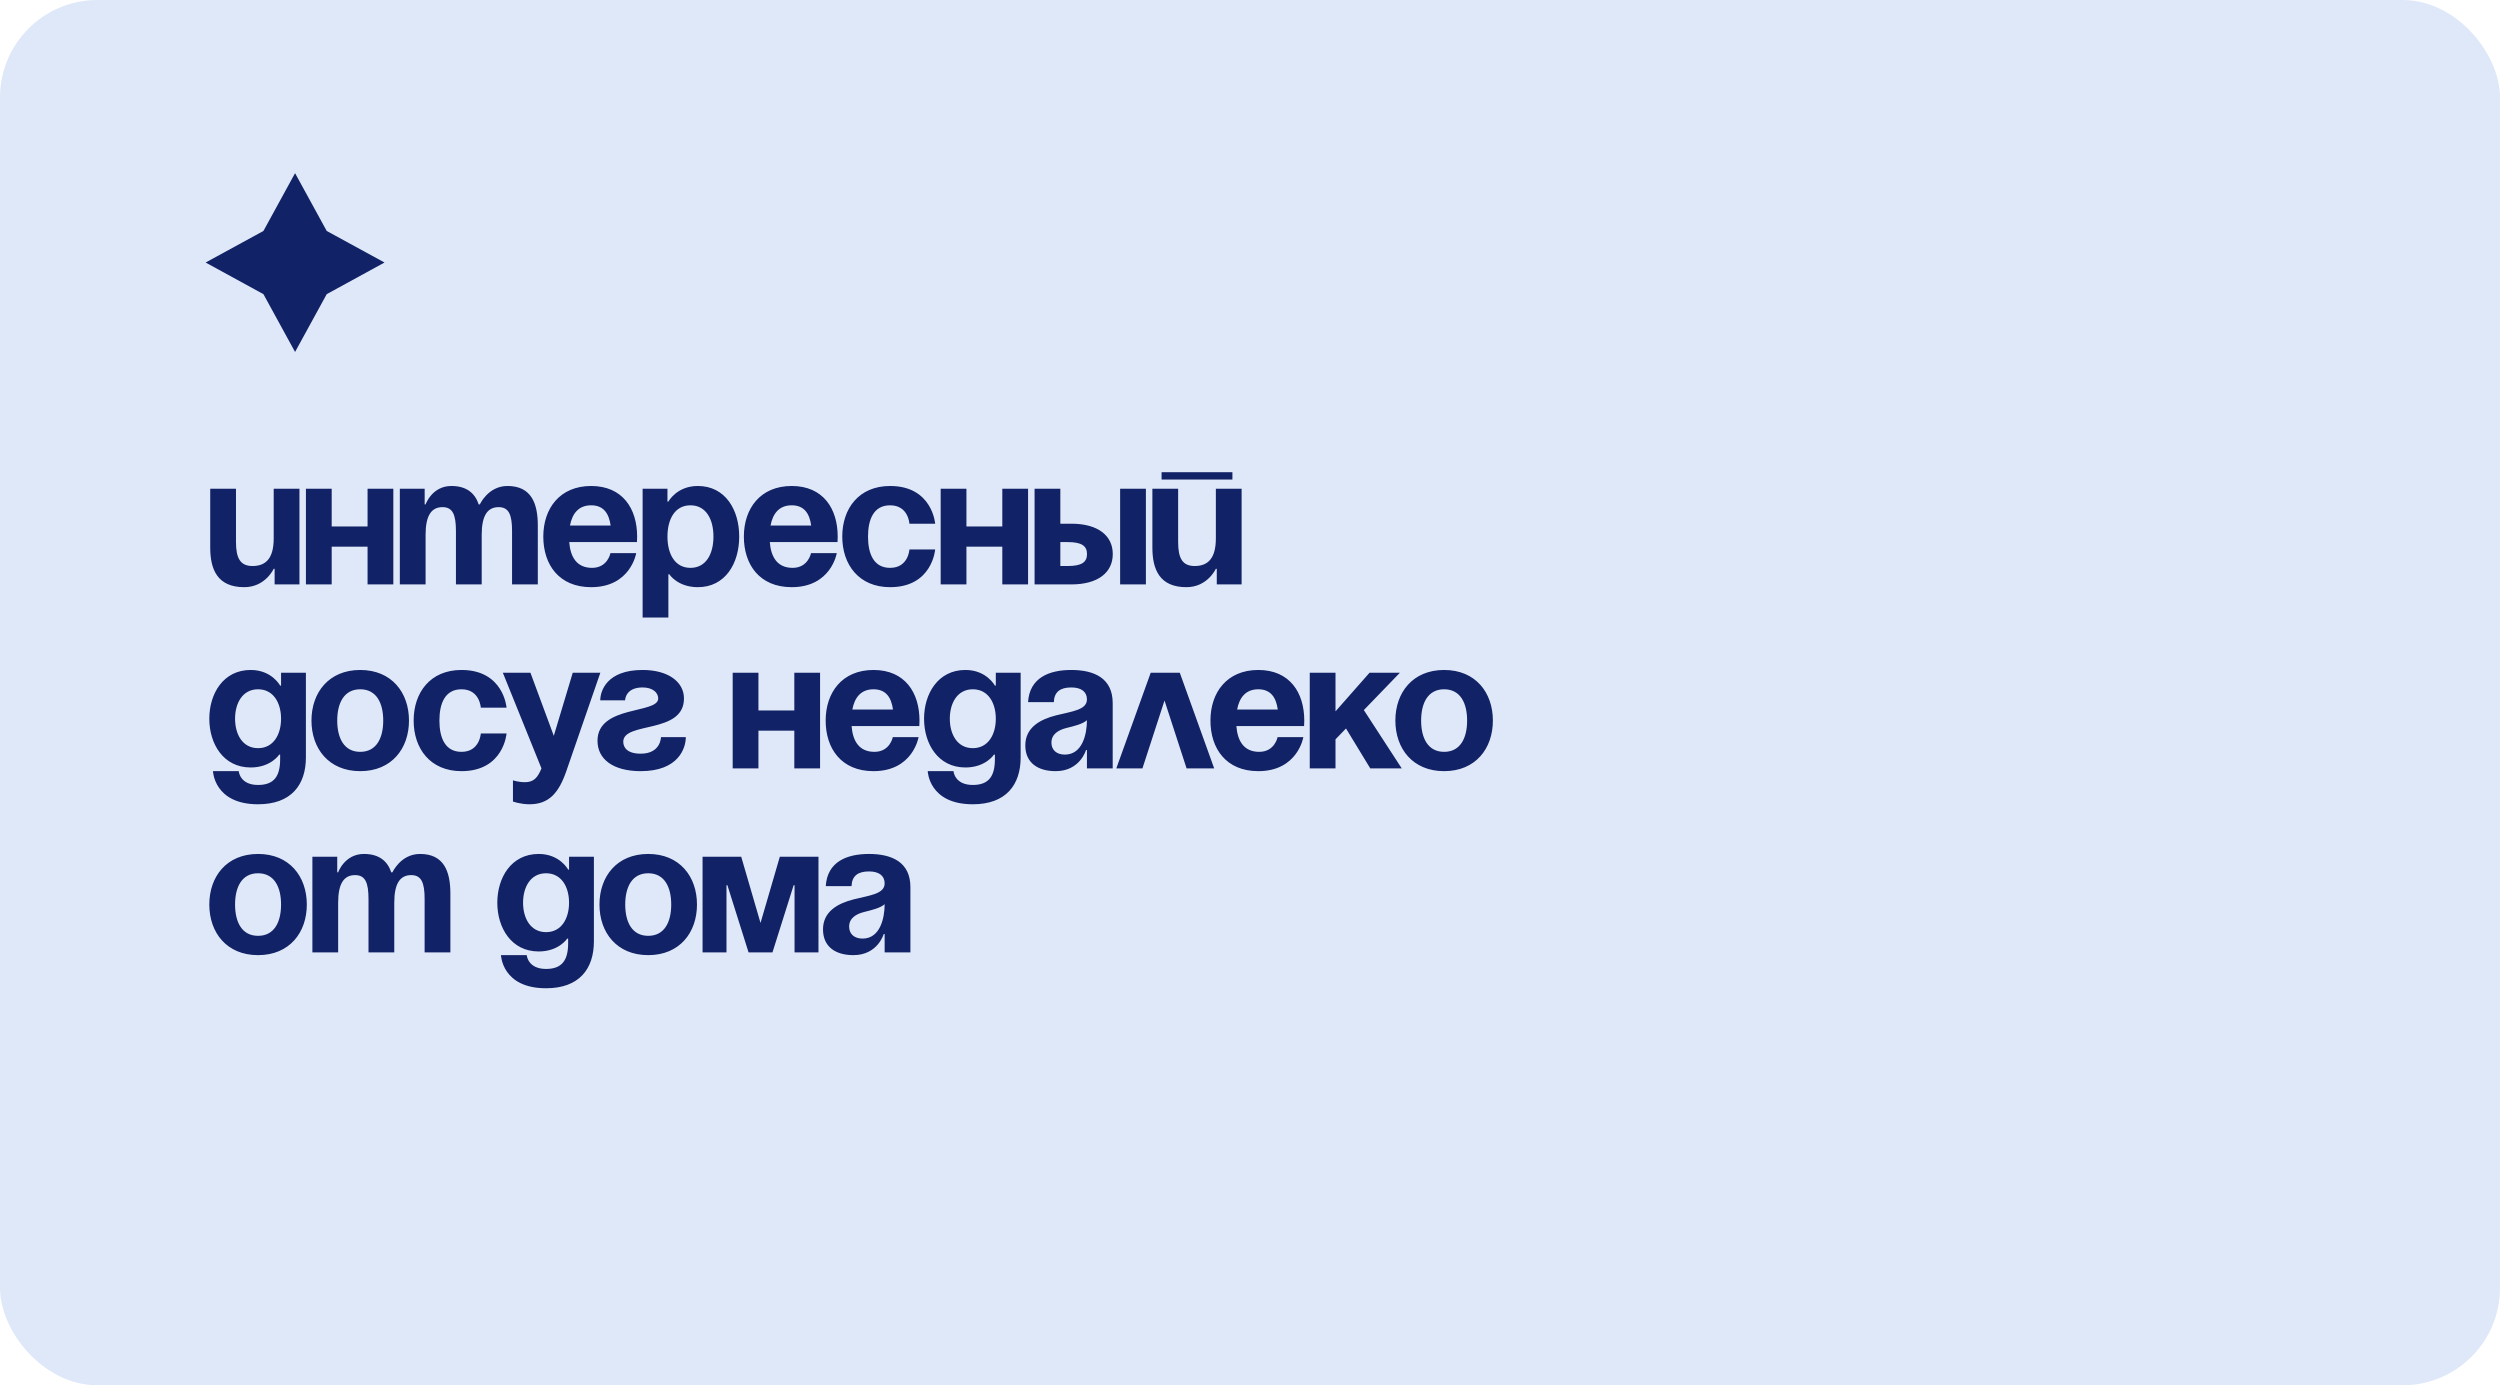 <?xml version="1.0" encoding="UTF-8"?> <svg xmlns="http://www.w3.org/2000/svg" width="231" height="128" viewBox="0 0 231 128" fill="none"> <rect width="231" height="128" rx="9" fill="#DFE8F8"></rect> <path d="M27.67 45.16V54H25.375V52.555H25.29C25.29 52.555 24.525 54.255 22.57 54.255C20.105 54.255 19.425 52.64 19.425 50.6V45.16H21.805V50.09C21.805 51.62 22.23 52.3 23.335 52.3C24.61 52.3 25.29 51.535 25.29 49.75V45.16H27.67ZM33.963 54V50.515H30.648V54H28.268V45.16H30.648V48.645H33.963V45.16H36.343V54H33.963ZM42.129 54V49.07C42.129 47.54 41.823 46.86 40.888 46.86C39.868 46.86 39.324 47.625 39.324 49.41V54H36.944V45.16H39.239V46.605H39.324C39.324 46.605 39.919 44.905 41.704 44.905C43.132 44.905 43.897 45.585 44.237 46.622L44.254 46.605H44.339C44.339 46.605 45.104 44.905 46.889 44.905C49.099 44.905 49.694 46.52 49.694 48.56V54H47.314V49.07C47.314 47.54 47.008 46.86 46.073 46.86C45.053 46.86 44.509 47.625 44.509 49.41V54H42.129ZM50.201 49.58C50.201 46.996 51.714 44.905 54.621 44.905C57.528 44.905 58.871 46.996 58.871 49.58C58.871 49.784 58.854 50.09 58.854 50.09H52.598C52.7 51.45 53.278 52.47 54.706 52.47C56.151 52.47 56.406 51.11 56.406 51.11H58.786C58.786 51.11 58.276 54.255 54.621 54.255C51.646 54.255 50.201 52.164 50.201 49.58ZM54.621 46.69C53.448 46.69 52.87 47.472 52.666 48.56H56.423C56.27 47.472 55.794 46.69 54.621 46.69ZM59.378 57.06V45.16H61.673V46.35H61.758C61.758 46.35 62.523 44.905 64.478 44.905C67.028 44.905 68.303 47.115 68.303 49.58C68.303 52.045 67.028 54.255 64.478 54.255C62.608 54.255 61.843 53.065 61.843 53.065H61.758V57.06H59.378ZM61.673 49.58C61.673 51.178 62.353 52.47 63.798 52.47C65.243 52.47 65.923 51.178 65.923 49.58C65.923 47.982 65.243 46.69 63.798 46.69C62.353 46.69 61.673 47.982 61.673 49.58ZM68.733 49.58C68.733 46.996 70.246 44.905 73.153 44.905C76.06 44.905 77.403 46.996 77.403 49.58C77.403 49.784 77.386 50.09 77.386 50.09H71.13C71.232 51.45 71.81 52.47 73.238 52.47C74.683 52.47 74.938 51.11 74.938 51.11H77.318C77.318 51.11 76.808 54.255 73.153 54.255C70.178 54.255 68.733 52.164 68.733 49.58ZM73.153 46.69C71.98 46.69 71.402 47.472 71.198 48.56H74.955C74.802 47.472 74.326 46.69 73.153 46.69ZM77.825 49.58C77.825 46.996 79.355 44.905 82.245 44.905C86.155 44.905 86.41 48.39 86.41 48.39H84.03C84.03 48.39 83.945 46.69 82.245 46.69C80.732 46.69 80.205 47.982 80.205 49.58C80.205 51.178 80.732 52.47 82.245 52.47C83.945 52.47 84.03 50.77 84.03 50.77H86.41C86.41 50.77 86.155 54.255 82.245 54.255C79.355 54.255 77.825 52.164 77.825 49.58ZM92.613 54V50.515H89.298V54H86.918V45.16H89.298V48.645H92.613V45.16H94.993V54H92.613ZM95.595 54V45.16H97.975V48.39H98.995C101.46 48.39 102.82 49.495 102.82 51.195C102.82 52.895 101.46 54 98.995 54H95.595ZM98.655 50.09H97.975V52.3H98.655C99.93 52.3 100.44 51.96 100.44 51.195C100.44 50.43 99.93 50.09 98.655 50.09ZM105.88 45.16V54H103.5V45.16H105.88ZM107.33 44.31V43.63H113.875V44.31H107.33ZM114.725 45.16V54H112.43V52.555H112.345C112.345 52.555 111.58 54.255 109.625 54.255C107.16 54.255 106.48 52.64 106.48 50.6V45.16H108.86V50.09C108.86 51.62 109.285 52.3 110.39 52.3C111.665 52.3 112.345 51.535 112.345 49.75V45.16H114.725ZM28.265 62.16V69.98C28.265 72.53 26.905 74.315 23.845 74.315C19.765 74.315 19.68 71.255 19.68 71.255H22.06C22.06 71.255 22.145 72.53 23.845 72.53C25.358 72.53 25.885 71.68 25.885 70.15V69.725H25.8C25.8 69.725 25.035 70.915 23.165 70.915C20.615 70.915 19.34 68.705 19.34 66.41C19.34 64.115 20.615 61.905 23.165 61.905C25.12 61.905 25.885 63.35 25.885 63.35H25.97V62.16H28.265ZM25.97 66.41C25.97 64.982 25.29 63.69 23.845 63.69C22.4 63.69 21.72 64.982 21.72 66.41C21.72 67.838 22.4 69.13 23.845 69.13C25.29 69.13 25.97 67.838 25.97 66.41ZM31.16 66.58C31.16 68.178 31.772 69.47 33.285 69.47C34.798 69.47 35.41 68.178 35.41 66.58C35.41 64.982 34.798 63.69 33.285 63.69C31.772 63.69 31.16 64.982 31.16 66.58ZM28.78 66.58C28.78 63.996 30.378 61.905 33.285 61.905C36.192 61.905 37.79 63.996 37.79 66.58C37.79 69.164 36.192 71.255 33.285 71.255C30.378 71.255 28.78 69.164 28.78 66.58ZM38.221 66.58C38.221 63.996 39.751 61.905 42.641 61.905C46.551 61.905 46.806 65.39 46.806 65.39H44.426C44.426 65.39 44.341 63.69 42.641 63.69C41.128 63.69 40.601 64.982 40.601 66.58C40.601 68.178 41.128 69.47 42.641 69.47C44.341 69.47 44.426 67.77 44.426 67.77H46.806C46.806 67.77 46.551 71.255 42.641 71.255C39.751 71.255 38.221 69.164 38.221 66.58ZM55.472 62.16L52.327 71.255C51.63 73.278 50.712 74.315 48.927 74.315C48.077 74.315 47.397 74.06 47.397 74.06V72.105C47.397 72.105 47.907 72.275 48.502 72.275C49.352 72.275 49.692 71.816 50.032 71L46.462 62.16H49.012L51.171 67.991L52.922 62.16H55.472ZM61.074 68.11H63.369C63.369 69.13 62.689 71.255 59.204 71.255C56.654 71.255 55.209 70.15 55.209 68.45C55.209 65.135 60.819 65.985 60.819 64.54C60.819 63.996 60.309 63.52 59.374 63.52C57.759 63.52 57.759 64.71 57.759 64.71H55.464C55.464 63.86 56.059 61.905 59.374 61.905C61.754 61.905 63.199 63.01 63.199 64.54C63.199 67.855 57.589 66.648 57.589 68.535C57.589 69.045 57.929 69.64 59.204 69.64C61.074 69.64 61.074 68.11 61.074 68.11ZM73.395 71V67.515H70.08V71H67.7V62.16H70.08V65.645H73.395V62.16H75.775V71H73.395ZM76.291 66.58C76.291 63.996 77.804 61.905 80.711 61.905C83.618 61.905 84.961 63.996 84.961 66.58C84.961 66.784 84.944 67.09 84.944 67.09H78.688C78.79 68.45 79.368 69.47 80.796 69.47C82.241 69.47 82.496 68.11 82.496 68.11H84.876C84.876 68.11 84.366 71.255 80.711 71.255C77.736 71.255 76.291 69.164 76.291 66.58ZM80.711 63.69C79.538 63.69 78.96 64.472 78.756 65.56H82.513C82.36 64.472 81.884 63.69 80.711 63.69ZM94.308 62.16V69.98C94.308 72.53 92.948 74.315 89.888 74.315C85.808 74.315 85.723 71.255 85.723 71.255H88.103C88.103 71.255 88.188 72.53 89.888 72.53C91.401 72.53 91.928 71.68 91.928 70.15V69.725H91.843C91.843 69.725 91.078 70.915 89.208 70.915C86.658 70.915 85.383 68.705 85.383 66.41C85.383 64.115 86.658 61.905 89.208 61.905C91.163 61.905 91.928 63.35 91.928 63.35H92.013V62.16H94.308ZM92.013 66.41C92.013 64.982 91.333 63.69 89.888 63.69C88.443 63.69 87.763 64.982 87.763 66.41C87.763 67.838 88.443 69.13 89.888 69.13C91.333 69.13 92.013 67.838 92.013 66.41ZM97.373 64.88H94.993C95.129 62.619 96.948 61.905 98.988 61.905C101.113 61.905 102.813 62.67 102.813 64.965V71H100.433V69.3H100.348C100.348 69.3 99.804 71.255 97.543 71.255C95.928 71.255 94.738 70.507 94.738 68.875C94.738 67.226 96.098 66.478 97.56 66.104C99.039 65.73 100.433 65.611 100.433 64.625C100.433 63.928 99.923 63.52 98.988 63.52C97.968 63.52 97.407 63.928 97.373 64.88ZM100.433 66.546C100.042 66.903 99.243 67.09 98.563 67.26C97.798 67.447 97.152 67.838 97.152 68.62C97.152 69.3 97.628 69.725 98.393 69.725C100.008 69.725 100.433 67.855 100.433 66.546ZM103.147 71L106.326 62.16H109.012L112.191 71H109.641L107.601 64.727L105.561 71H103.147ZM111.845 66.58C111.845 63.996 113.358 61.905 116.265 61.905C119.172 61.905 120.515 63.996 120.515 66.58C120.515 66.784 120.498 67.09 120.498 67.09H114.242C114.344 68.45 114.922 69.47 116.35 69.47C117.795 69.47 118.05 68.11 118.05 68.11H120.43C120.43 68.11 119.92 71.255 116.265 71.255C113.29 71.255 111.845 69.164 111.845 66.58ZM116.265 63.69C115.092 63.69 114.514 64.472 114.31 65.56H118.067C117.914 64.472 117.438 63.69 116.265 63.69ZM121.021 71V62.16H123.401V65.73L126.546 62.16H129.351L126.019 65.611L129.521 71H126.614L124.37 67.311L123.401 68.314V71H121.021ZM131.312 66.58C131.312 68.178 131.924 69.47 133.437 69.47C134.95 69.47 135.562 68.178 135.562 66.58C135.562 64.982 134.95 63.69 133.437 63.69C131.924 63.69 131.312 64.982 131.312 66.58ZM128.932 66.58C128.932 63.996 130.53 61.905 133.437 61.905C136.344 61.905 137.942 63.996 137.942 66.58C137.942 69.164 136.344 71.255 133.437 71.255C130.53 71.255 128.932 69.164 128.932 66.58ZM21.72 83.58C21.72 85.178 22.332 86.47 23.845 86.47C25.358 86.47 25.97 85.178 25.97 83.58C25.97 81.982 25.358 80.69 23.845 80.69C22.332 80.69 21.72 81.982 21.72 83.58ZM19.34 83.58C19.34 80.996 20.938 78.905 23.845 78.905C26.752 78.905 28.35 80.996 28.35 83.58C28.35 86.164 26.752 88.255 23.845 88.255C20.938 88.255 19.34 86.164 19.34 83.58ZM34.05 88V83.07C34.05 81.54 33.744 80.86 32.809 80.86C31.789 80.86 31.245 81.625 31.245 83.41V88H28.865V79.16H31.16V80.605H31.245C31.245 80.605 31.84 78.905 33.625 78.905C35.053 78.905 35.818 79.585 36.158 80.622L36.175 80.605H36.26C36.26 80.605 37.025 78.905 38.81 78.905C41.02 78.905 41.615 80.52 41.615 82.56V88H39.235V83.07C39.235 81.54 38.929 80.86 37.994 80.86C36.974 80.86 36.43 81.625 36.43 83.41V88H34.05ZM54.876 79.16V86.98C54.876 89.53 53.516 91.315 50.456 91.315C46.376 91.315 46.291 88.255 46.291 88.255H48.671C48.671 88.255 48.756 89.53 50.456 89.53C51.969 89.53 52.496 88.68 52.496 87.15V86.725H52.411C52.411 86.725 51.646 87.915 49.776 87.915C47.226 87.915 45.951 85.705 45.951 83.41C45.951 81.115 47.226 78.905 49.776 78.905C51.731 78.905 52.496 80.35 52.496 80.35H52.581V79.16H54.876ZM52.581 83.41C52.581 81.982 51.901 80.69 50.456 80.69C49.011 80.69 48.331 81.982 48.331 83.41C48.331 84.838 49.011 86.13 50.456 86.13C51.901 86.13 52.581 84.838 52.581 83.41ZM57.771 83.58C57.771 85.178 58.383 86.47 59.896 86.47C61.409 86.47 62.021 85.178 62.021 83.58C62.021 81.982 61.409 80.69 59.896 80.69C58.383 80.69 57.771 81.982 57.771 83.58ZM55.391 83.58C55.391 80.996 56.989 78.905 59.896 78.905C62.803 78.905 64.401 80.996 64.401 83.58C64.401 86.164 62.803 88.255 59.896 88.255C56.989 88.255 55.391 86.164 55.391 83.58ZM75.627 79.16V88H73.417V81.795H73.332L71.377 88H69.167L67.212 81.795H67.127V88H64.917V79.16H68.487L70.272 85.28L72.057 79.16H75.627ZM78.681 81.88H76.301C76.437 79.619 78.256 78.905 80.296 78.905C82.421 78.905 84.121 79.67 84.121 81.965V88H81.741V86.3H81.656C81.656 86.3 81.112 88.255 78.851 88.255C77.236 88.255 76.046 87.507 76.046 85.875C76.046 84.226 77.406 83.478 78.868 83.104C80.347 82.73 81.741 82.611 81.741 81.625C81.741 80.928 81.231 80.52 80.296 80.52C79.276 80.52 78.715 80.928 78.681 81.88ZM81.741 83.546C81.35 83.903 80.551 84.09 79.871 84.26C79.106 84.447 78.46 84.838 78.46 85.62C78.46 86.3 78.936 86.725 79.701 86.725C81.316 86.725 81.741 84.855 81.741 83.546Z" fill="#112266"></path> <path d="M30.188 21.341L35.529 24.257L30.188 27.18L27.264 32.521L24.341 27.18L19 24.257L24.341 21.341L27.264 16L30.188 21.341Z" fill="#112266"></path> </svg> 